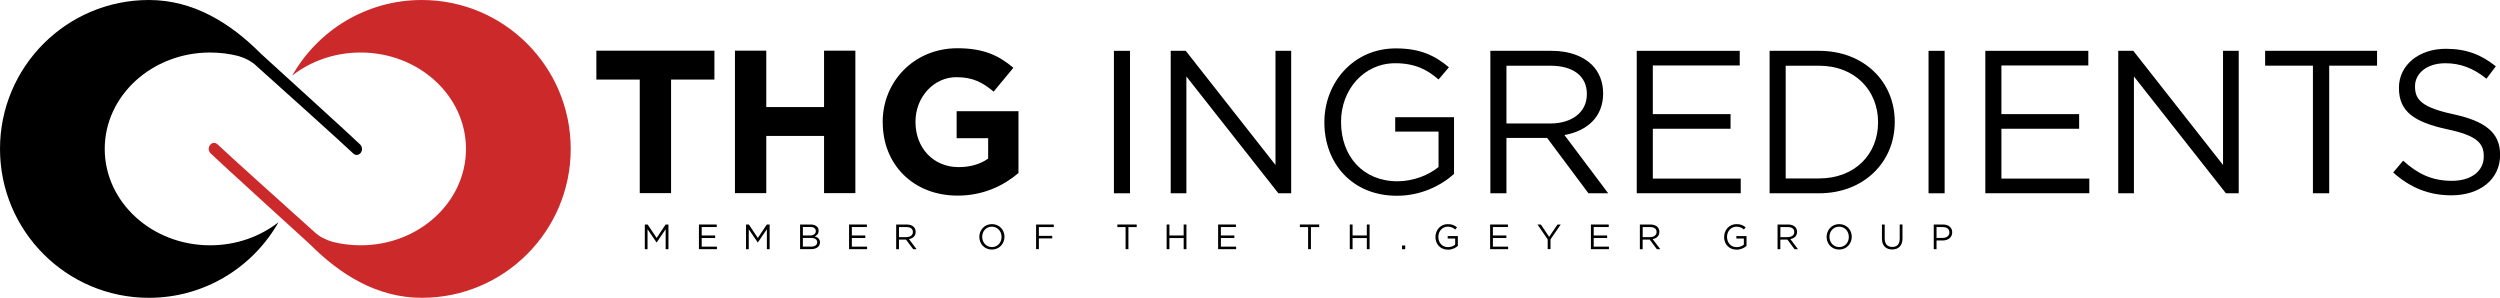 <?xml version="1.0" encoding="UTF-8"?>
<svg xmlns="http://www.w3.org/2000/svg" id="Ebene_1" data-name="Ebene 1" viewBox="0 0 503.67 60">
  <defs>
    <style>
      .cls-1 {
        fill: #cc292b;
      }
    </style>
  </defs>
  <g>
    <path d="M30,60c11.19,0,20.95-6.14,26.11-15.23-3.71,2.9-8.52,4.65-13.78,4.65-11.72,0-21.23-8.7-21.23-19.42S30.61,10.58,42.33,10.58c1.98,0,3.9,.25,5.71,.71,1.11,.33,2.61,.97,3.74,2.1,2.7,2.39,18.23,16.38,19.33,17.48,1.1,1.1,2.55-.66,1.41-1.8-1.14-1.14-18.18-16.63-18.18-16.63l-1.9-1.74C46.55,4.8,39.12,0,30,0,13.43,0,0,13.43,0,30s13.43,30,30,30Z"></path>
    <path class="cls-1" d="M84.98,0c-11.2,0-20.95,6.14-26.11,15.23,3.71-2.9,8.52-4.65,13.78-4.65,11.72,0,21.23,8.7,21.23,19.42s-9.5,19.42-21.23,19.42c-1.98,0-3.9-.25-5.71-.71-1.11-.34-2.61-.97-3.74-2.1-2.69-2.39-18.23-16.38-19.32-17.48-1.1-1.1-2.55,.66-1.42,1.8,1.14,1.14,18.17,16.63,18.17,16.63l1.9,1.74c5.9,5.9,13.33,10.7,22.45,10.7,16.57,0,30-13.43,30-30S101.55,0,84.98,0Z"></path>
  </g>
  <g>
    <g>
      <path d="M224.42,10.24h3.24v28.7h-3.24V10.24Z"></path>
      <path d="M235.86,10.24h3.03l18.08,23V10.24h3.16v28.7h-2.58l-18.53-23.53v23.53h-3.16V10.24Z"></path>
      <path d="M266.82,24.67v-.08c0-7.87,5.78-14.84,14.39-14.84,4.84,0,7.83,1.39,10.7,3.81l-2.09,2.46c-2.21-1.93-4.67-3.28-8.73-3.28-6.36,0-10.91,5.37-10.91,11.77v.08c0,6.85,4.39,11.93,11.36,11.93,3.28,0,6.31-1.27,8.28-2.87v-7.13h-8.73v-2.91h11.85v11.44c-2.67,2.38-6.68,4.39-11.52,4.39-9.02,0-14.6-6.56-14.6-14.76Z"></path>
      <path d="M300.27,10.24h12.34c3.53,0,6.35,1.07,8.16,2.87,1.39,1.39,2.21,3.4,2.21,5.66v.08c0,4.76-3.28,7.54-7.79,8.36l8.81,11.73h-3.98l-8.32-11.15h-8.2v11.15h-3.24V10.24Zm12.05,14.64c4.3,0,7.38-2.21,7.38-5.9v-.08c0-3.53-2.71-5.66-7.34-5.66h-8.86v11.64h8.82Z"></path>
      <path d="M329.75,10.24h20.75v2.95h-17.51v9.8h15.66v2.95h-15.66v10.04h17.71v2.95h-20.95V10.24Z"></path>
      <path d="M356.52,10.24h9.96c9.02,0,15.25,6.19,15.25,14.27v.08c0,8.08-6.23,14.35-15.25,14.35h-9.96V10.24Zm9.96,25.71c7.26,0,11.89-4.92,11.89-11.27v-.08c0-6.35-4.63-11.36-11.89-11.36h-6.72v22.71h6.72Z"></path>
      <path d="M388.54,10.24h3.24v28.7h-3.24V10.24Z"></path>
      <path d="M399.98,10.24h20.75v2.95h-17.51v9.8h15.66v2.95h-15.66v10.04h17.71v2.95h-20.95V10.24Z"></path>
      <path d="M426.76,10.24h3.03l18.08,23V10.24h3.16v28.7h-2.58l-18.53-23.53v23.53h-3.16V10.24Z"></path>
      <path d="M465.99,13.23h-9.64v-2.99h22.55v2.99h-9.64v25.71h-3.28V13.23Z"></path>
      <path d="M482.15,34.75l2.01-2.38c2.99,2.71,5.86,4.06,9.84,4.06s6.4-2.05,6.4-4.88v-.08c0-2.66-1.43-4.18-7.46-5.45-6.6-1.44-9.63-3.57-9.63-8.28v-.08c0-4.51,3.98-7.83,9.43-7.83,4.18,0,7.17,1.19,10.09,3.53l-1.89,2.5c-2.67-2.17-5.33-3.12-8.28-3.12-3.73,0-6.11,2.05-6.11,4.63v.08c0,2.71,1.48,4.22,7.79,5.58,6.4,1.39,9.35,3.73,9.35,8.12v.08c0,4.92-4.1,8.12-9.8,8.12-4.55,0-8.28-1.52-11.73-4.59Z"></path>
    </g>
    <g>
      <g>
        <path d="M128.88,16.03h-8.73v-5.82h23.78v5.82h-8.73v22.88h-6.31V16.03Z"></path>
        <path d="M148.07,10.21h6.31v11.36h11.64V10.21h6.31v28.7h-6.31v-11.52h-11.64v11.52h-6.31V10.21Z"></path>
        <path d="M177.83,24.64v-.08c0-8.16,6.36-14.84,15.05-14.84,5.17,0,8.28,1.39,11.28,3.94l-3.98,4.8c-2.21-1.85-4.18-2.91-7.5-2.91-4.59,0-8.24,4.06-8.24,8.94v.08c0,5.25,3.61,9.1,8.69,9.1,2.3,0,4.35-.57,5.95-1.72v-4.1h-6.35v-5.45h12.46v12.46c-2.95,2.5-7.01,4.55-12.26,4.55-8.94,0-15.09-6.27-15.09-14.76Z"></path>
      </g>
      <g>
        <path d="M129.91,45.23h.57l1.81,2.71,1.81-2.71h.57v4.97h-.56v-4.02l-1.81,2.66h-.03l-1.81-2.65v4.02h-.55v-4.97Z"></path>
        <path d="M140.81,45.23h3.59v.51h-3.03v1.7h2.71v.51h-2.71v1.74h3.07v.51h-3.63v-4.97Z"></path>
        <path d="M150.3,45.23h.57l1.81,2.71,1.81-2.71h.57v4.97h-.56v-4.02l-1.81,2.66h-.03l-1.81-2.65v4.02h-.55v-4.97Z"></path>
        <path d="M161.2,45.23h2.11c.57,0,1.01,.16,1.3,.44,.21,.21,.32,.48,.32,.79h0c0,.66-.4,.99-.79,1.16,.59,.18,1.06,.52,1.06,1.2h0c0,.87-.72,1.37-1.8,1.37h-2.21v-4.97Zm2.02,2.21c.67,0,1.14-.31,1.14-.89h0c0-.5-.39-.82-1.1-.82h-1.51v1.71h1.47Zm.2,2.25c.75,0,1.22-.33,1.22-.89h0c0-.55-.45-.87-1.32-.87h-1.57v1.75h1.67Z"></path>
        <path d="M171.06,45.23h3.59v.51h-3.03v1.7h2.71v.51h-2.71v1.74h3.07v.51h-3.63v-4.97Z"></path>
        <path d="M180.55,45.23h2.14c.61,0,1.1,.18,1.41,.5,.24,.24,.38,.59,.38,.98h0c0,.84-.57,1.32-1.35,1.46l1.53,2.03h-.69l-1.44-1.93h-1.42v1.93h-.56v-4.97Zm2.09,2.53c.75,0,1.28-.38,1.28-1.02h0c0-.62-.47-.99-1.27-.99h-1.53v2.02h1.53Z"></path>
        <path d="M197.3,47.73h0c0-1.38,1.03-2.58,2.54-2.58s2.53,1.18,2.53,2.55h0c0,1.38-1.03,2.58-2.54,2.58s-2.53-1.18-2.53-2.55Zm4.48,0h0c0-1.14-.82-2.06-1.96-2.06s-1.94,.91-1.94,2.04h0c0,1.14,.82,2.07,1.96,2.07s1.94-.91,1.94-2.04Z"></path>
        <path d="M208.74,45.23h3.57v.52h-3.01v1.77h2.69v.51h-2.69v2.16h-.56v-4.97Z"></path>
        <path d="M226.78,45.75h-1.67v-.52h3.9v.52h-1.67v4.45h-.57v-4.45Z"></path>
        <path d="M235.04,45.23h.56v2.21h2.87v-2.21h.56v4.97h-.56v-2.24h-2.87v2.24h-.56v-4.97Z"></path>
        <path d="M245.41,45.23h3.59v.51h-3.03v1.7h2.71v.51h-2.71v1.74h3.07v.51h-3.63v-4.97Z"></path>
        <path d="M263.55,45.75h-1.67v-.52h3.9v.52h-1.67v4.45h-.57v-4.45Z"></path>
        <path d="M271.94,45.23h.56v2.21h2.87v-2.21h.56v4.97h-.56v-2.24h-2.87v2.24h-.56v-4.97Z"></path>
        <path d="M282.46,49.46h.65v.75h-.65v-.75Z"></path>
        <path d="M289.2,47.73h0c0-1.38,1-2.58,2.49-2.58,.84,0,1.36,.24,1.85,.66l-.36,.43c-.38-.33-.81-.57-1.51-.57-1.1,0-1.89,.93-1.89,2.04h0c0,1.2,.76,2.08,1.96,2.08,.57,0,1.09-.22,1.43-.5v-1.23h-1.51v-.5h2.05v1.98c-.46,.41-1.16,.76-1.99,.76-1.56,0-2.53-1.14-2.53-2.55Z"></path>
        <path d="M300.21,45.23h3.59v.51h-3.03v1.7h2.71v.51h-2.71v1.74h3.07v.51h-3.63v-4.97Z"></path>
        <path d="M311.81,48.23l-2.06-3h.68l1.67,2.48,1.69-2.48h.65l-2.06,2.99v1.97h-.57v-1.97Z"></path>
        <path d="M320.52,45.23h3.59v.51h-3.03v1.7h2.71v.51h-2.71v1.74h3.07v.51h-3.63v-4.97Z"></path>
        <path d="M330.38,45.23h2.14c.61,0,1.1,.18,1.41,.5,.24,.24,.38,.59,.38,.98h0c0,.84-.57,1.32-1.35,1.46l1.53,2.03h-.69l-1.44-1.93h-1.42v1.93h-.56v-4.97Zm2.09,2.53c.75,0,1.28-.38,1.28-1.02h0c0-.62-.47-.99-1.27-.99h-1.53v2.02h1.53Z"></path>
        <path d="M347.36,47.73h0c0-1.38,1-2.58,2.49-2.58,.84,0,1.36,.24,1.85,.66l-.36,.43c-.38-.33-.81-.57-1.51-.57-1.1,0-1.89,.93-1.89,2.04h0c0,1.2,.76,2.08,1.96,2.08,.57,0,1.09-.22,1.43-.5v-1.23h-1.51v-.5h2.05v1.98c-.46,.41-1.16,.76-1.99,.76-1.56,0-2.53-1.14-2.53-2.55Z"></path>
        <path d="M358.12,45.23h2.14c.61,0,1.1,.18,1.41,.5,.24,.24,.38,.59,.38,.98h0c0,.84-.57,1.32-1.35,1.46l1.53,2.03h-.69l-1.44-1.93h-1.42v1.93h-.56v-4.97Zm2.09,2.53c.75,0,1.28-.38,1.28-1.02h0c0-.62-.47-.99-1.27-.99h-1.53v2.02h1.53Z"></path>
        <path d="M368,47.73h0c0-1.38,1.03-2.58,2.54-2.58s2.53,1.18,2.53,2.55h0c0,1.38-1.03,2.58-2.54,2.58s-2.53-1.18-2.53-2.55Zm4.48,0h0c0-1.14-.82-2.06-1.96-2.06s-1.94,.91-1.94,2.04h0c0,1.14,.82,2.07,1.96,2.07s1.94-.91,1.94-2.04Z"></path>
        <path d="M379.15,48.12v-2.89h.56v2.85c0,1.07,.57,1.67,1.52,1.67s1.5-.55,1.5-1.64v-2.89h.56v2.84c0,1.45-.83,2.2-2.07,2.2s-2.07-.75-2.07-2.16Z"></path>
        <path d="M389.59,45.23h1.86c1.12,0,1.86,.6,1.86,1.58h0c0,1.08-.89,1.64-1.95,1.64h-1.21v1.75h-.56v-4.97Zm1.79,2.7c.82,0,1.36-.44,1.36-1.09h0c0-.72-.53-1.09-1.33-1.09h-1.26v2.19h1.23Z"></path>
      </g>
    </g>
  </g>
</svg>
